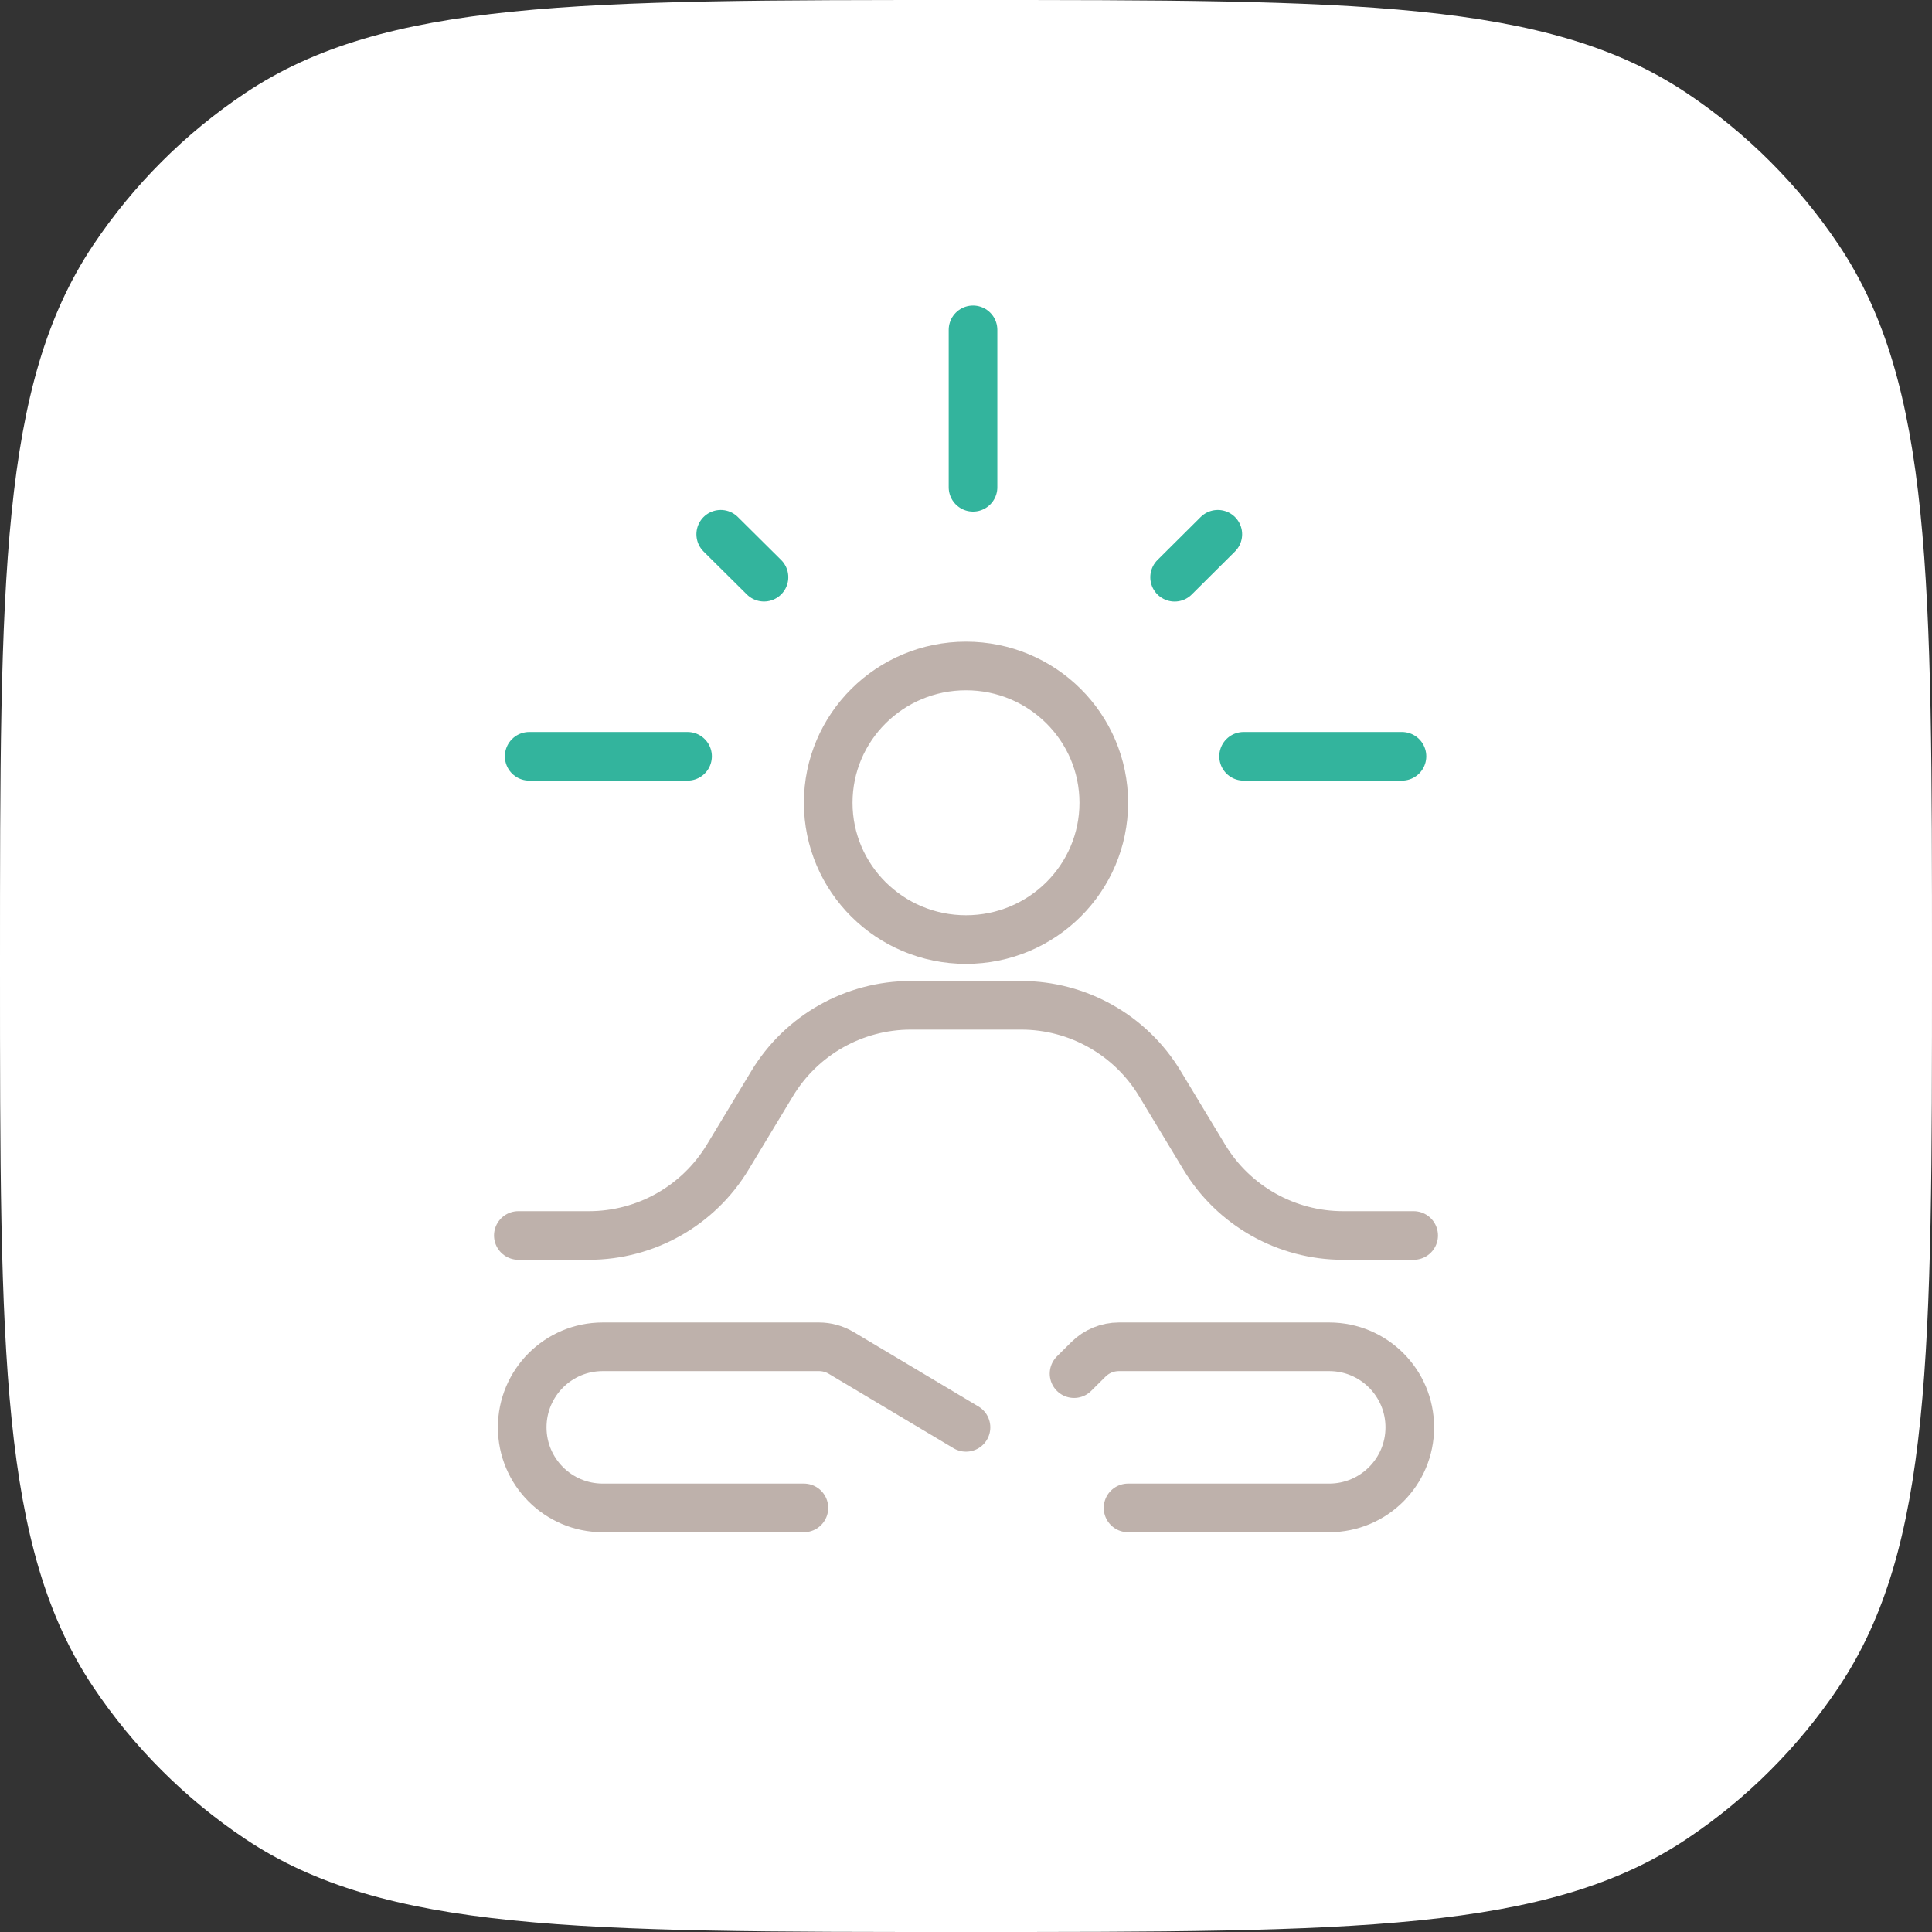 <?xml version="1.0" encoding="UTF-8"?> <svg xmlns="http://www.w3.org/2000/svg" width="41" height="41" viewBox="0 0 41 41" fill="none"><rect x="0" y="0" width="41" height="41" fill="#333333" stroke="none"/> <path d="M0 20.5C0 12.274 0 8.161 1.974 5.206C2.829 3.927 3.927 2.829 5.206 1.974C8.161 0 12.274 0 20.5 0C28.726 0 32.839 0 35.794 1.974C37.073 2.829 38.171 3.927 39.026 5.206C41 8.161 41 12.274 41 20.5C41 28.726 41 32.839 39.026 35.794C38.171 37.073 37.073 38.171 35.794 39.026C32.839 41 28.726 41 20.5 41C12.274 41 8.161 41 5.206 39.026C3.927 38.171 2.829 37.073 1.974 35.794C0 32.839 0 28.726 0 20.5Z" fill="white"></path> <path d="M24.927 12.25L25.844 11.338" stroke="#33B49D" stroke-width="1.032" stroke-linecap="round"></path> <path d="M26.391 16.05H29.752" stroke="#33B49D" stroke-width="1.032" stroke-linecap="round"></path> <path d="M11.23 16.05H14.591" stroke="#33B49D" stroke-width="1.032" stroke-linecap="round"></path> <path d="M20.649 10.341V7" stroke="#33B49D" stroke-width="1.032" stroke-linecap="round"></path> <path d="M16.213 12.249L15.295 11.338" stroke="#33B49D" stroke-width="1.032" stroke-linecap="round"></path> <path d="M23.424 17.036C23.424 18.637 22.118 19.939 20.5 19.939C18.883 19.939 17.576 18.637 17.576 17.036C17.576 15.435 18.883 14.133 20.5 14.133C22.118 14.133 23.424 15.435 23.424 17.036Z" stroke="#BEB1AB" stroke-width="1.032"></path> <path d="M11 26.219H12.498C13.703 26.219 14.82 25.588 15.443 24.557L16.385 22.997C17.007 21.965 18.125 21.334 19.329 21.334H21.671C22.875 21.334 23.993 21.965 24.615 22.997L25.557 24.557C26.18 25.588 27.297 26.219 28.502 26.219H30" stroke="#BEB1AB" stroke-width="1.032" stroke-linecap="round"></path> <path d="M20.5 30.291L17.85 28.71C17.708 28.626 17.546 28.581 17.381 28.581H12.791C11.847 28.581 11.082 29.346 11.082 30.291V30.291C11.082 31.235 11.847 32 12.791 32H17.06" stroke="#BEB1AB" stroke-width="1.032" stroke-linecap="round"></path> <path d="M22.793 29.151L23.098 28.848C23.27 28.677 23.502 28.581 23.745 28.581H28.208C29.152 28.581 29.918 29.346 29.918 30.291V30.291C29.918 31.235 29.152 32 28.208 32H23.939" stroke="#BEB1AB" stroke-width="1.032" stroke-linecap="round"></path> </svg> 
